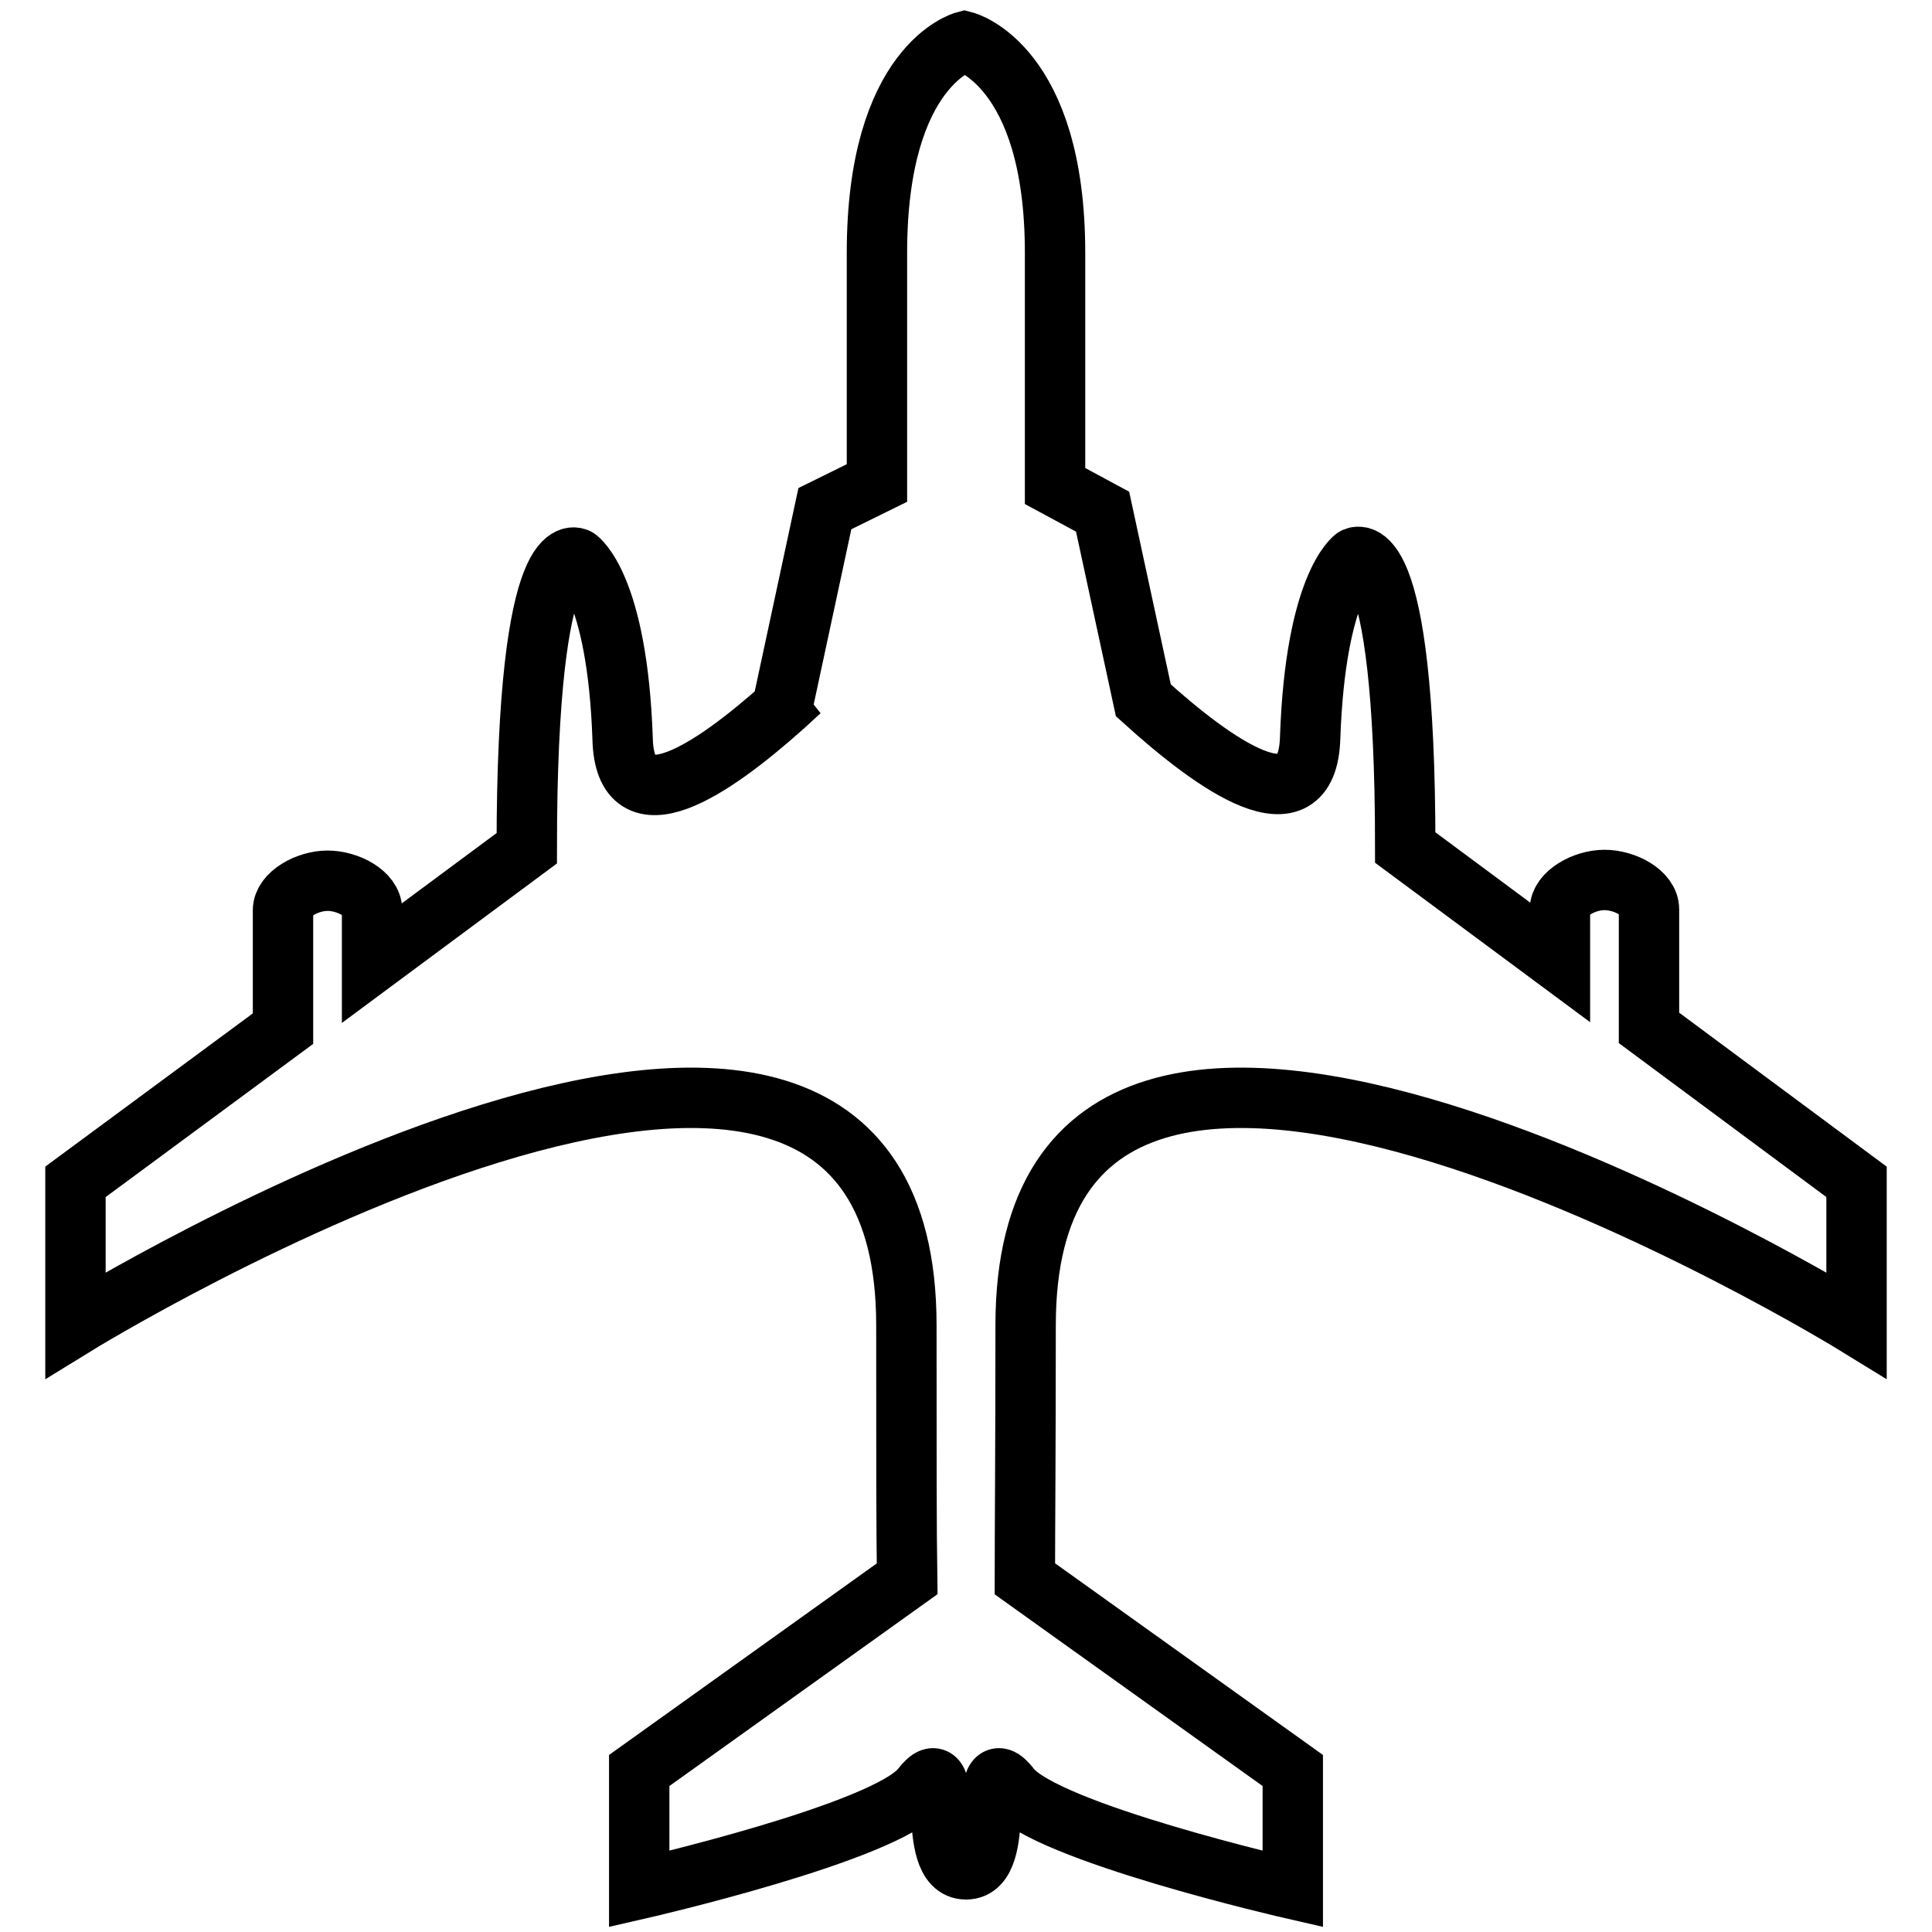 <?xml version="1.0" encoding="utf-8"?>
<!-- Svg Vector Icons : http://www.onlinewebfonts.com/icon -->
<!DOCTYPE svg PUBLIC "-//W3C//DTD SVG 1.1//EN" "http://www.w3.org/Graphics/SVG/1.1/DTD/svg11.dtd">
<svg version="1.1" xmlns="http://www.w3.org/2000/svg" xmlns:xlink="http://www.w3.org/1999/xlink" x="0px" y="0px" viewBox="0 0 256 256" enable-background="new 0 0 256 256" xml:space="preserve">
<g> <path stroke-width="8" fill-opacity="0" stroke="#000000"  d="M120.1,175.6c0,16.8,0,27.3,0.1,33.6l-35.5,25.4v15.7c0,0,32.8-7.5,37.4-13.4c4.6-5.9,0.3,10.8,5.9,10.8 c5.6,0,1.3-16.7,5.9-10.8c4.6,5.9,37.4,13.4,37.4,13.4v-15.7l-35.5-25.4c0-6.3,0.1-16.8,0.1-33.6c0-67.8,110.1,0,110.1,0v-19 l-27.5-20.4v-15.7c0-2.2-3.2-3.9-5.9-3.9c-2.7,0-5.9,1.8-5.9,3.9v7l-20.5-15.2c0-42.6-6.7-38.4-6.7-38.4s-5.2,3.6-5.9,23.9 c-0.4,12.2-12.5,3.7-22.1-5l-5.4-25l-6.3-3.4c0-8.5,0-19.4,0-30.9c0-24.9-12-28-12-28s-11.6,3.1-11.6,28c0,11.3,0,22.1,0,30.5 l-6.9,3.4L103.8,93h0c0.8-0.5,1.6-1,2.3-1.5c-0.8,0.7-1.5,1.4-2.3,2.1c-9.5,8.5-21,16.2-21.3,4.3C81.8,77.6,76.5,74,76.5,74 s-6.7-4.3-6.7,38.4l-20.5,15.2v-7c0-2.2-3.2-3.9-5.9-3.9c-2.7,0-5.9,1.8-5.9,3.9v15.7L10,156.6v19 C10,175.6,120.1,107.8,120.1,175.6z"/></g>
</svg>